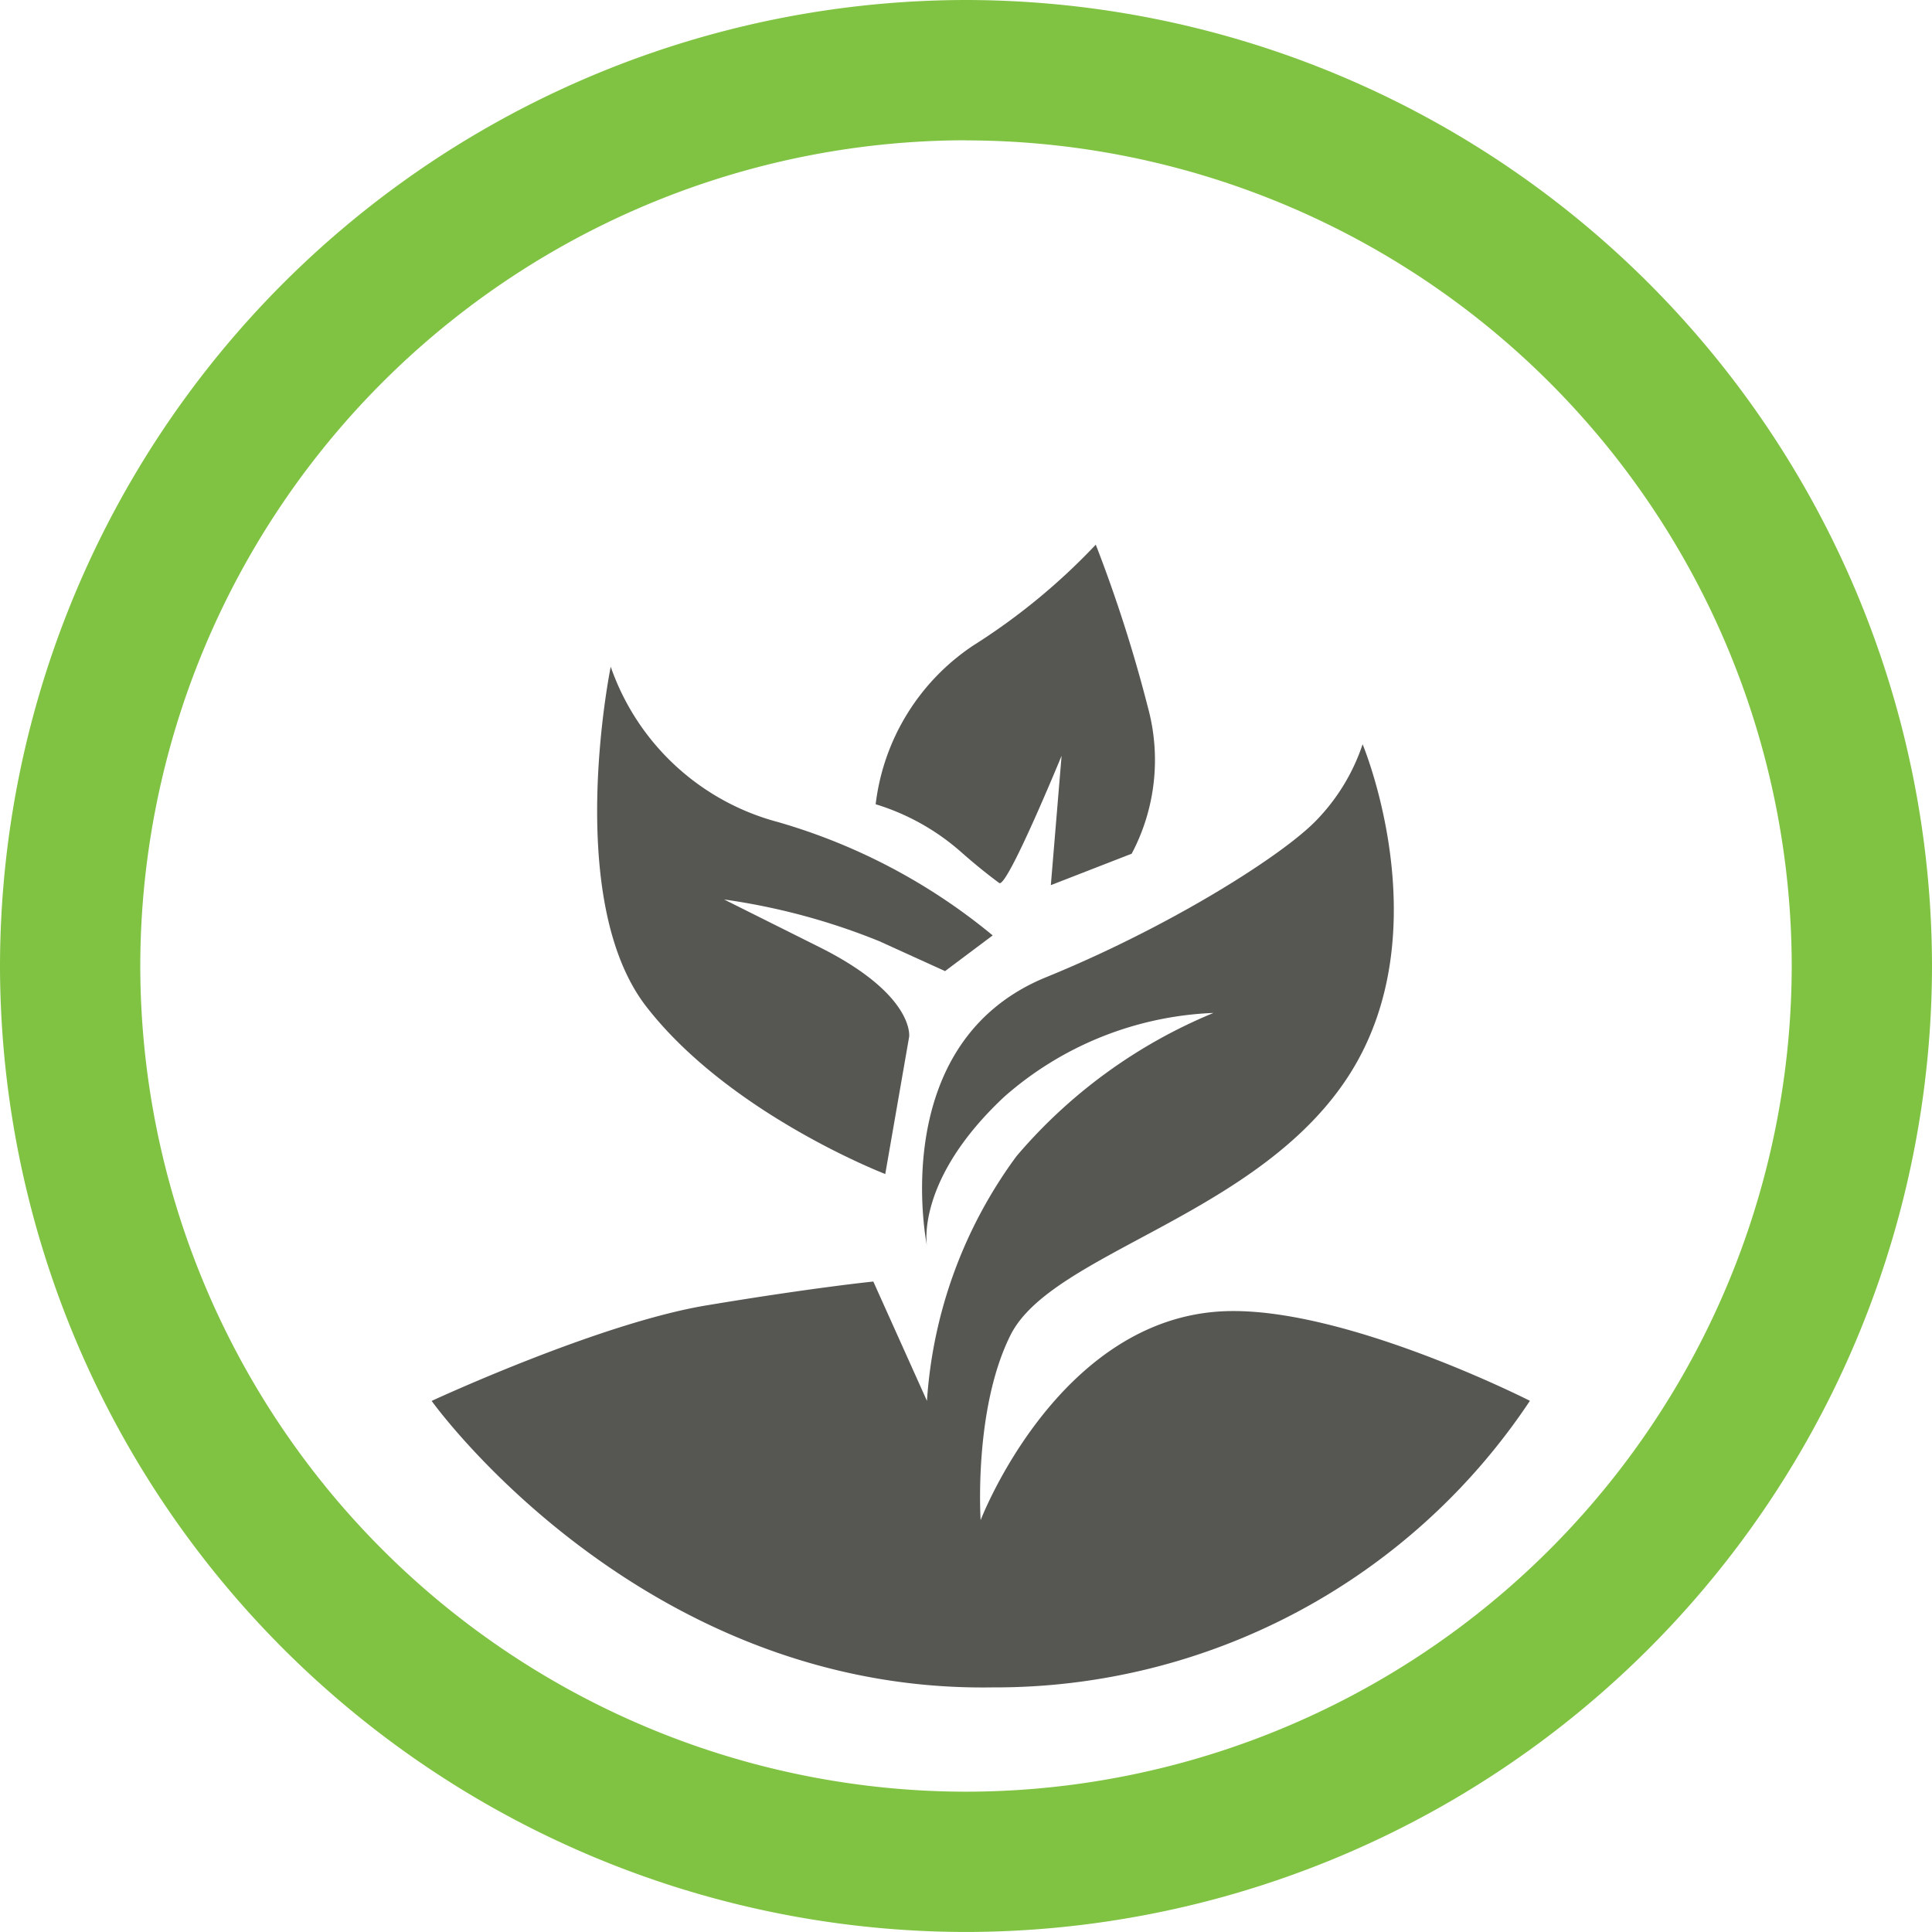 <svg xmlns="http://www.w3.org/2000/svg" width="68.425" height="68.424" viewBox="0 0 68.425 68.424">
  <g id="Group_2632" data-name="Group 2632" transform="translate(96.993 -346.028)">
    <g id="Group_511" data-name="Group 511" transform="translate(-96.993 346.028)">
      <path id="Path_12169" data-name="Path 12169" d="M-62.781,414.452A34.251,34.251,0,0,1-96.993,380.24a34.251,34.251,0,0,1,34.212-34.212A34.252,34.252,0,0,1-28.568,380.24,34.251,34.251,0,0,1-62.781,414.452Zm0-63.456A29.278,29.278,0,0,0-92.025,380.24a29.277,29.277,0,0,0,29.244,29.244A29.277,29.277,0,0,0-33.536,380.24,29.278,29.278,0,0,0-62.781,351Z" transform="translate(96.993 -346.028)" fill="#80c342"/>
    </g>
    <path id="Path_12170" data-name="Path 12170" d="M-45.789,390.509a22.734,22.734,0,0,1-19.025,10.146c-12.486.2-19.869-10.146-19.869-10.146s5.919-2.748,9.723-3.382,5.919-.846,5.919-.846l1.9,4.227a16.412,16.412,0,0,1,3.171-8.667,18.315,18.315,0,0,1,6.976-5.073,11.917,11.917,0,0,0-7.4,2.96c-3.171,2.959-2.748,5.285-2.748,5.285s-1.479-7.187,4.227-9.513c4.293-1.749,8.244-4.227,9.512-5.5a7.075,7.075,0,0,0,1.691-2.748s2.748,6.554-.422,11.627-10.57,6.341-12.049,9.3c-1.316,2.633-1.057,6.552-1.057,6.552s2.748-7.187,8.666-7.4c4.246-.152,10.781,3.171,10.781,3.171" transform="translate(2.978 5.135)" fill="#565653"/>
    <path id="Path_12171" data-name="Path 12171" d="M-65.954,374.557a21.085,21.085,0,0,0-7.61-4.016,8.605,8.605,0,0,1-5.918-5.5s-1.691,8.244,1.268,12.048,8.455,5.919,8.455,5.919l.846-4.862s.211-1.479-3.171-3.171l-3.382-1.69a23.172,23.172,0,0,1,5.5,1.479l2.325,1.057Z" transform="translate(4.119 4.6)" fill="#565653"/>
    <path id="Path_12172" data-name="Path 12172" d="M-72.021,370.756a7.871,7.871,0,0,1,3.469-5.632,22.415,22.415,0,0,0,4.327-3.563,50.479,50.479,0,0,1,1.845,5.759,7.09,7.09,0,0,1-.573,5.186l-2.864,1.114.381-4.583s-1.934,4.711-2.209,4.507c-.365-.269-.81-.621-1.321-1.071a8.172,8.172,0,0,0-3.055-1.718" transform="translate(6.041 3.757)" fill="#565653"/>
  </g>
</svg>
